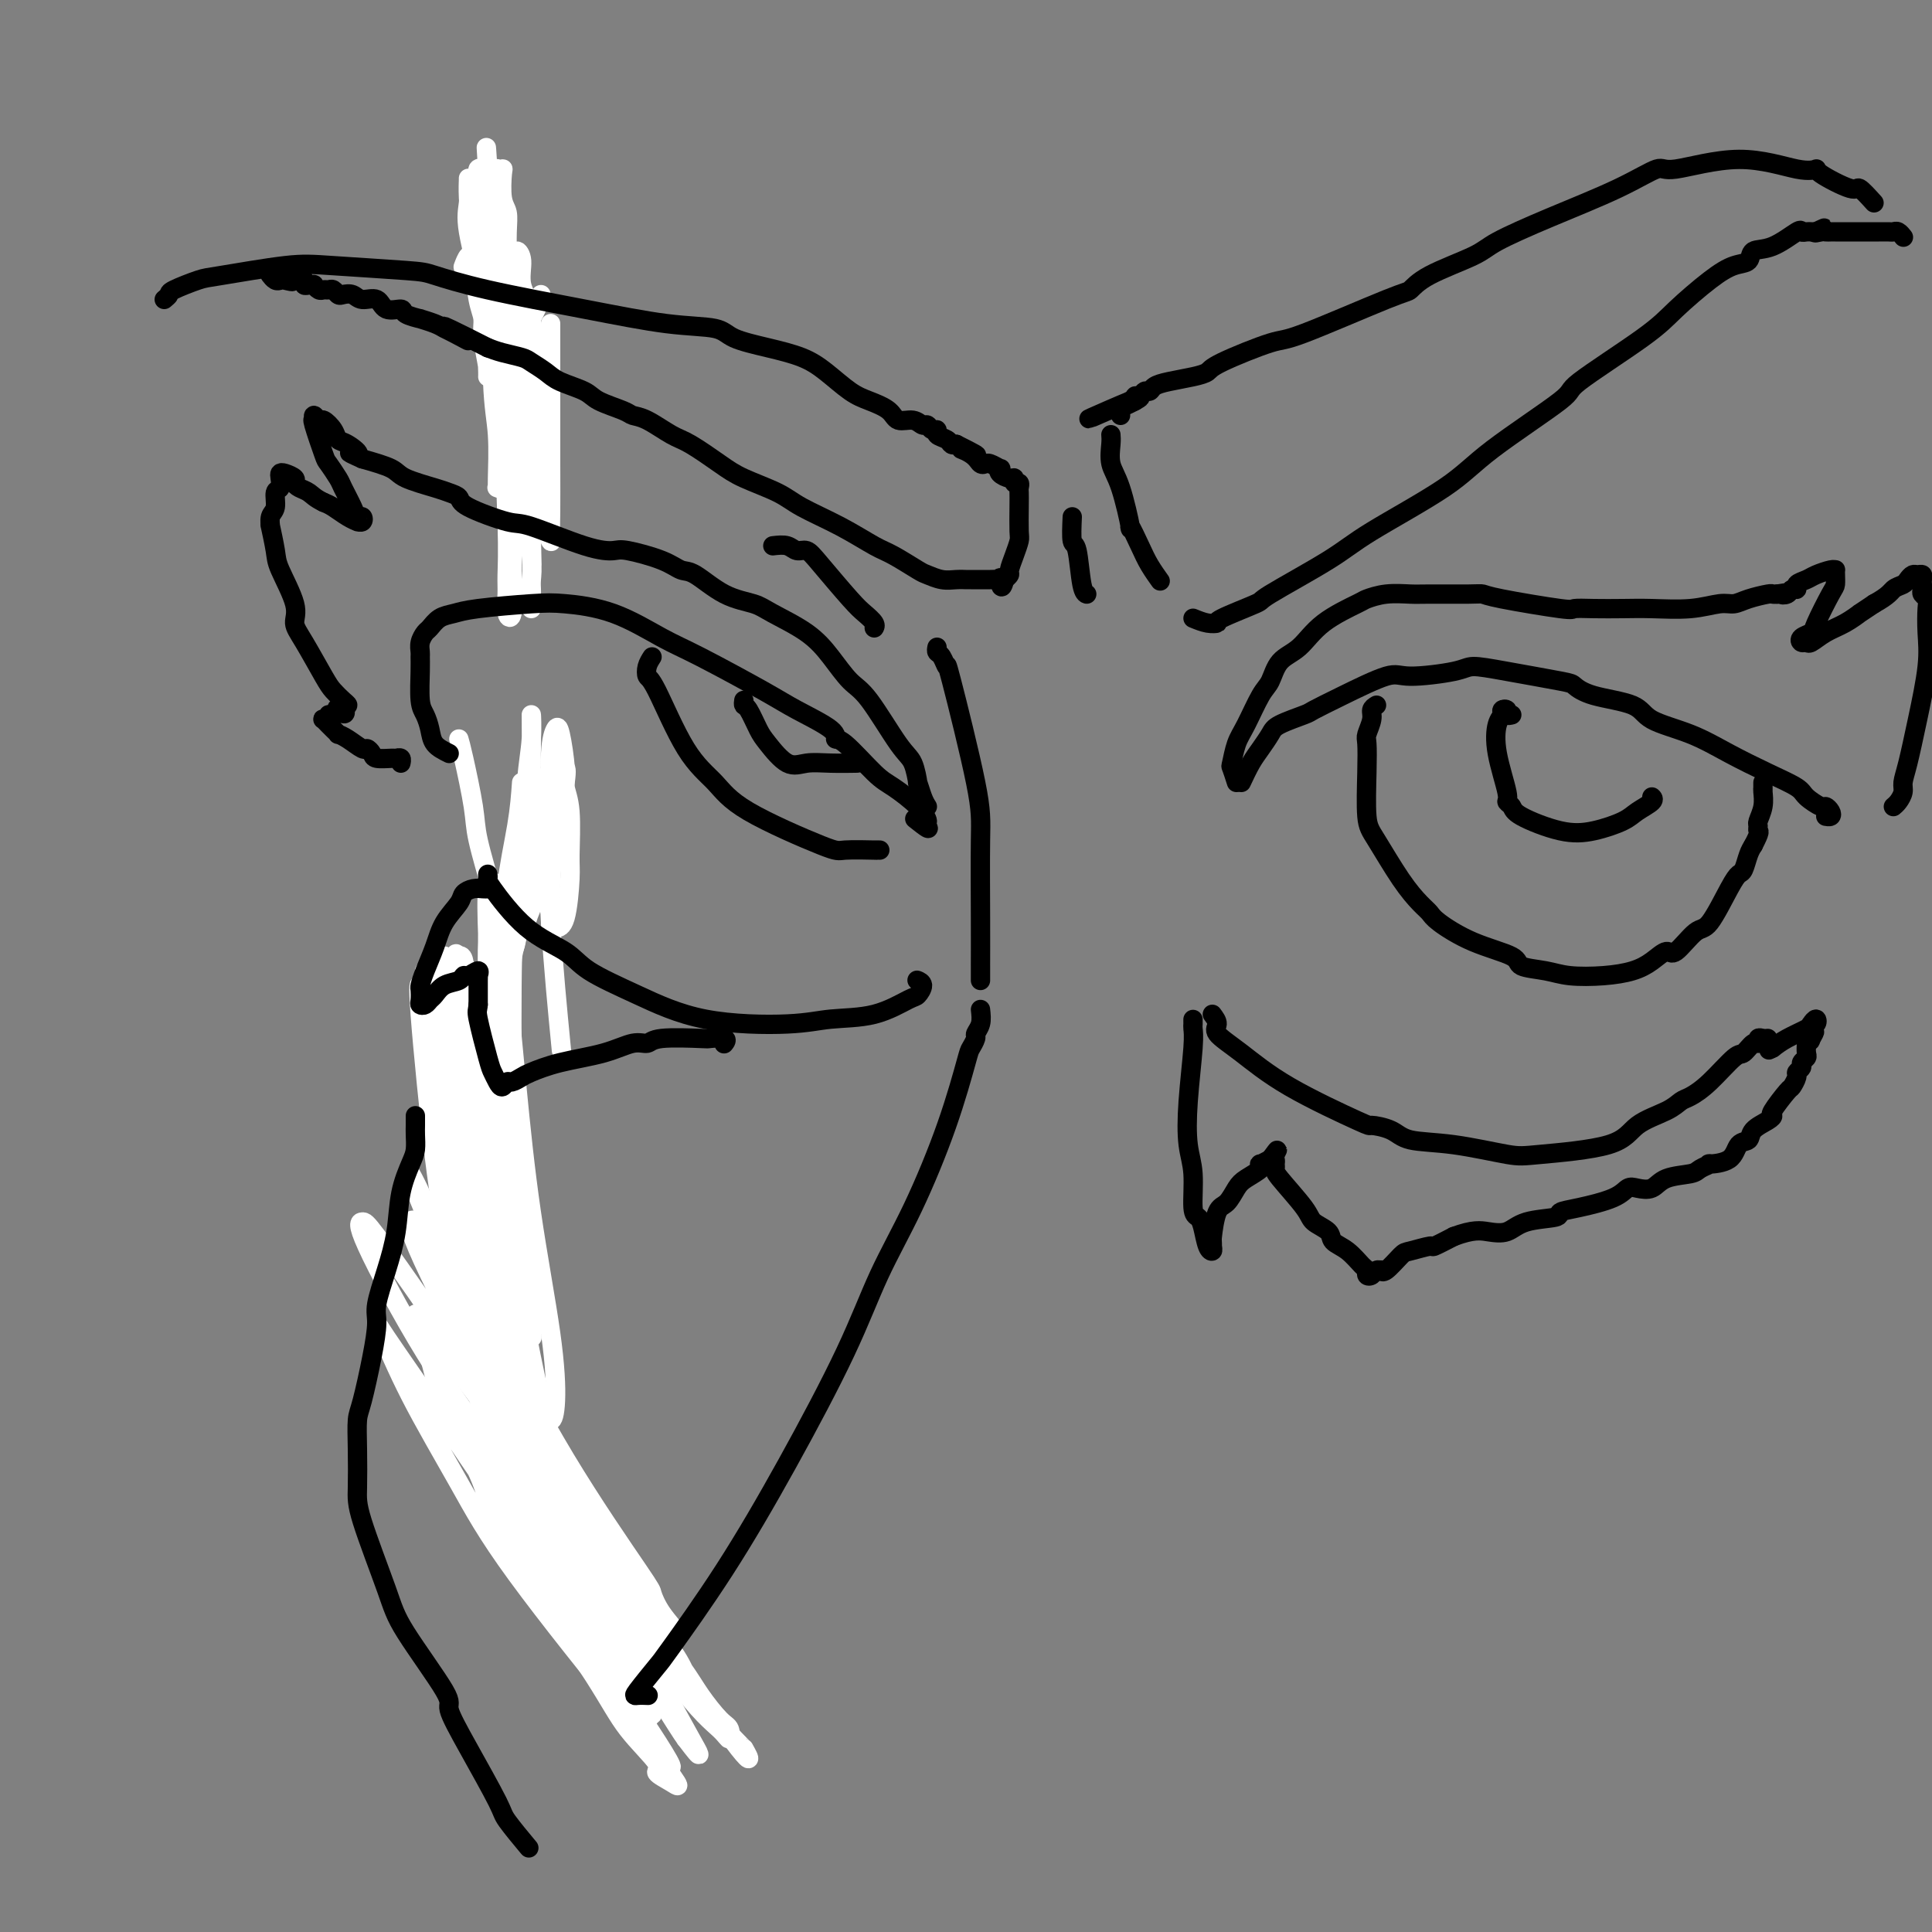 <svg viewBox='0 0 400 400' version='1.1' xmlns='http://www.w3.org/2000/svg' xmlns:xlink='http://www.w3.org/1999/xlink'><rect x="0" y="0" width="400" height="400" fill="#808080" stroke="none"/><g fill='none' stroke='rgb(0,0,0)' stroke-width='4' stroke-linecap='round' stroke-linejoin='round'><path d='M102,35c-0.055,1.018 -0.109,2.035 0,4c0.109,1.965 0.383,4.876 1,9c0.617,4.124 1.577,9.460 2,13c0.423,3.540 0.310,5.283 1,10c0.690,4.717 2.185,12.409 3,16c0.815,3.591 0.950,3.082 1,5c0.050,1.918 0.014,6.262 0,8c-0.014,1.738 -0.007,0.869 0,0'/><path d='M113,161c-0.741,0.550 -1.481,1.101 -2,3c-0.519,1.899 -0.815,5.147 -1,7c-0.185,1.853 -0.259,2.313 -1,5c-0.741,2.687 -2.148,7.602 -3,11c-0.852,3.398 -1.150,5.278 -1,6c0.150,0.722 0.748,0.285 0,4c-0.748,3.715 -2.841,11.580 -4,16c-1.159,4.420 -1.383,5.394 -2,9c-0.617,3.606 -1.625,9.843 -2,13c-0.375,3.157 -0.115,3.234 0,4c0.115,0.766 0.085,2.220 0,4c-0.085,1.780 -0.225,3.886 0,6c0.225,2.114 0.815,4.236 1,6c0.185,1.764 -0.034,3.171 0,4c0.034,0.829 0.323,1.081 1,4c0.677,2.919 1.744,8.505 2,11c0.256,2.495 -0.297,1.901 0,3c0.297,1.099 1.444,3.892 3,8c1.556,4.108 3.520,9.529 6,15c2.480,5.471 5.476,10.990 8,16c2.524,5.010 4.575,9.510 6,12c1.425,2.490 2.224,2.968 4,5c1.776,2.032 4.527,5.617 8,10c3.473,4.383 7.666,9.565 10,12c2.334,2.435 2.810,2.124 3,2c0.190,-0.124 0.095,-0.062 0,0'/></g>
<g fill='none' stroke='rgb(255,255,255)' stroke-width='4' stroke-linecap='round' stroke-linejoin='round'><path d='M108,162c-0.188,2.636 -0.377,5.272 -1,9c-0.623,3.728 -1.681,8.549 -2,12c-0.319,3.451 0.102,5.531 0,9c-0.102,3.469 -0.726,8.328 -1,10c-0.274,1.672 -0.196,0.156 0,0c0.196,-0.156 0.510,1.048 1,0c0.490,-1.048 1.154,-4.347 2,-8c0.846,-3.653 1.873,-7.661 3,-11c1.127,-3.339 2.354,-6.009 3,-10c0.646,-3.991 0.712,-9.304 1,-12c0.288,-2.696 0.799,-2.775 1,-3c0.201,-0.225 0.093,-0.595 0,-1c-0.093,-0.405 -0.171,-0.844 0,-1c0.171,-0.156 0.592,-0.028 0,3c-0.592,3.028 -2.197,8.956 -3,12c-0.803,3.044 -0.804,3.205 -1,5c-0.196,1.795 -0.588,5.223 -1,8c-0.412,2.777 -0.844,4.902 -1,6c-0.156,1.098 -0.034,1.170 0,1c0.034,-0.170 -0.019,-0.581 1,-3c1.019,-2.419 3.111,-6.846 4,-9c0.889,-2.154 0.576,-2.035 1,-5c0.424,-2.965 1.585,-9.013 2,-12c0.415,-2.987 0.085,-2.914 0,-3c-0.085,-0.086 0.076,-0.331 0,0c-0.076,0.331 -0.388,1.238 -1,3c-0.612,1.762 -1.525,4.380 -2,9c-0.475,4.620 -0.513,11.244 0,20c0.513,8.756 1.575,19.645 2,24c0.425,4.355 0.212,2.178 0,0'/><path d='M95,153c0.206,0.696 0.412,1.392 1,4c0.588,2.608 1.558,7.129 2,10c0.442,2.871 0.357,4.092 1,7c0.643,2.908 2.014,7.504 3,11c0.986,3.496 1.588,5.893 2,8c0.412,2.107 0.635,3.924 1,5c0.365,1.076 0.871,1.409 1,1c0.129,-0.409 -0.119,-1.562 0,-2c0.119,-0.438 0.606,-0.162 1,-3c0.394,-2.838 0.694,-8.791 1,-15c0.306,-6.209 0.616,-12.673 1,-17c0.384,-4.327 0.840,-6.518 1,-9c0.160,-2.482 0.022,-5.254 0,-5c-0.022,0.254 0.070,3.535 0,7c-0.070,3.465 -0.304,7.114 0,12c0.304,4.886 1.146,11.008 2,15c0.854,3.992 1.721,5.855 2,7c0.279,1.145 -0.031,1.571 0,2c0.031,0.429 0.402,0.860 1,1c0.598,0.140 1.424,-0.010 2,-2c0.576,-1.990 0.901,-5.820 1,-8c0.099,-2.180 -0.029,-2.710 0,-5c0.029,-2.290 0.215,-6.339 0,-9c-0.215,-2.661 -0.832,-3.934 -1,-5c-0.168,-1.066 0.112,-1.927 0,-4c-0.112,-2.073 -0.618,-5.360 -1,-7c-0.382,-1.640 -0.641,-1.634 -1,-1c-0.359,0.634 -0.817,1.895 -1,5c-0.183,3.105 -0.092,8.052 0,13'/><path d='M114,169c-0.310,4.117 -0.084,5.908 0,8c0.084,2.092 0.027,4.484 0,6c-0.027,1.516 -0.025,2.155 0,2c0.025,-0.155 0.074,-1.103 0,-1c-0.074,0.103 -0.270,1.258 0,-2c0.270,-3.258 1.006,-10.927 1,-15c-0.006,-4.073 -0.754,-4.548 -1,-5c-0.246,-0.452 0.011,-0.879 0,-1c-0.011,-0.121 -0.290,0.065 -1,0c-0.710,-0.065 -1.851,-0.382 -3,4c-1.149,4.382 -2.304,13.463 -3,20c-0.696,6.537 -0.931,10.531 -1,19c-0.069,8.469 0.028,21.413 0,31c-0.028,9.587 -0.180,15.818 0,19c0.180,3.182 0.691,3.316 1,6c0.309,2.684 0.415,7.917 1,11c0.585,3.083 1.648,4.017 2,5c0.352,0.983 -0.006,2.015 0,-2c0.006,-4.015 0.376,-13.079 0,-19c-0.376,-5.921 -1.497,-8.701 -2,-11c-0.503,-2.299 -0.387,-4.118 -1,-12c-0.613,-7.882 -1.955,-21.827 -3,-30c-1.045,-8.173 -1.795,-10.572 -2,-13c-0.205,-2.428 0.134,-4.884 0,-6c-0.134,-1.116 -0.741,-0.894 -1,1c-0.259,1.894 -0.172,5.458 0,10c0.172,4.542 0.427,10.063 1,20c0.573,9.937 1.462,24.291 3,37c1.538,12.709 3.725,23.774 5,30c1.275,6.226 1.637,7.613 2,9'/><path d='M112,290c1.265,6.625 0.929,3.689 1,3c0.071,-0.689 0.549,0.869 1,1c0.451,0.131 0.875,-1.165 1,-4c0.125,-2.835 -0.047,-7.210 -1,-14c-0.953,-6.790 -2.686,-15.995 -4,-25c-1.314,-9.005 -2.210,-17.811 -3,-26c-0.790,-8.189 -1.473,-15.760 -2,-20c-0.527,-4.240 -0.896,-5.148 -1,-7c-0.104,-1.852 0.059,-4.647 0,-6c-0.059,-1.353 -0.338,-1.264 -1,-2c-0.662,-0.736 -1.706,-2.297 -2,4c-0.294,6.297 0.164,20.452 0,30c-0.164,9.548 -0.949,14.490 0,25c0.949,10.510 3.631,26.586 5,34c1.369,7.414 1.426,6.164 2,6c0.574,-0.164 1.664,0.759 2,1c0.336,0.241 -0.082,-0.200 0,0c0.082,0.200 0.663,1.041 0,-5c-0.663,-6.041 -2.569,-18.963 -4,-28c-1.431,-9.037 -2.386,-14.188 -4,-24c-1.614,-9.812 -3.885,-24.284 -5,-30c-1.115,-5.716 -1.073,-2.676 -1,-2c0.073,0.676 0.176,-1.010 0,-2c-0.176,-0.990 -0.630,-1.282 -1,-1c-0.370,0.282 -0.655,1.140 -1,4c-0.345,2.860 -0.751,7.724 -1,14c-0.249,6.276 -0.340,13.963 1,25c1.340,11.037 4.112,25.422 6,34c1.888,8.578 2.893,11.348 4,14c1.107,2.652 2.316,5.186 3,6c0.684,0.814 0.842,-0.093 1,-1'/><path d='M108,294c0.788,-1.213 -1.243,-13.745 -2,-20c-0.757,-6.255 -0.240,-6.232 -1,-11c-0.760,-4.768 -2.795,-14.325 -5,-25c-2.205,-10.675 -4.579,-22.467 -6,-29c-1.421,-6.533 -1.889,-7.807 -2,-9c-0.111,-1.193 0.136,-2.303 0,-2c-0.136,0.303 -0.656,2.021 -1,4c-0.344,1.979 -0.513,4.221 -1,7c-0.487,2.779 -1.293,6.095 0,20c1.293,13.905 4.683,38.399 7,51c2.317,12.601 3.559,13.309 5,16c1.441,2.691 3.082,7.365 4,9c0.918,1.635 1.115,0.232 1,0c-0.115,-0.232 -0.541,0.705 0,1c0.541,0.295 2.047,-0.054 1,-6c-1.047,-5.946 -4.649,-17.488 -7,-27c-2.351,-9.512 -3.452,-16.992 -5,-25c-1.548,-8.008 -3.542,-16.542 -5,-23c-1.458,-6.458 -2.381,-10.838 -3,-14c-0.619,-3.162 -0.933,-5.105 -1,-6c-0.067,-0.895 0.112,-0.743 0,-1c-0.112,-0.257 -0.514,-0.924 0,6c0.514,6.924 1.944,21.438 3,30c1.056,8.562 1.737,11.173 2,13c0.263,1.827 0.109,2.871 2,11c1.891,8.129 5.828,23.343 8,30c2.172,6.657 2.579,4.756 3,4c0.421,-0.756 0.855,-0.368 1,0c0.145,0.368 0.001,0.714 0,0c-0.001,-0.714 0.143,-2.490 -1,-9c-1.143,-6.510 -3.571,-17.755 -6,-29'/><path d='M99,260c-1.685,-9.378 -2.898,-13.823 -4,-19c-1.102,-5.177 -2.093,-11.085 -3,-16c-0.907,-4.915 -1.730,-8.836 -2,-10c-0.270,-1.164 0.011,0.430 0,0c-0.011,-0.430 -0.315,-2.883 0,0c0.315,2.883 1.250,11.102 2,18c0.750,6.898 1.315,12.475 3,20c1.685,7.525 4.490,16.999 6,22c1.510,5.001 1.726,5.530 2,6c0.274,0.470 0.608,0.882 1,2c0.392,1.118 0.842,2.940 1,3c0.158,0.060 0.022,-1.644 0,-3c-0.022,-1.356 0.068,-2.365 0,-5c-0.068,-2.635 -0.294,-6.897 -2,-15c-1.706,-8.103 -4.892,-20.046 -7,-28c-2.108,-7.954 -3.139,-11.919 -4,-17c-0.861,-5.081 -1.550,-11.278 -2,-14c-0.450,-2.722 -0.659,-1.970 -1,-2c-0.341,-0.030 -0.815,-0.842 -1,-1c-0.185,-0.158 -0.083,0.338 0,1c0.083,0.662 0.145,1.490 0,2c-0.145,0.510 -0.498,0.703 0,5c0.498,4.297 1.846,12.698 3,19c1.154,6.302 2.113,10.504 3,13c0.887,2.496 1.702,3.285 2,4c0.298,0.715 0.081,1.356 0,1c-0.081,-0.356 -0.024,-1.709 0,-4c0.024,-2.291 0.017,-5.521 0,-10c-0.017,-4.479 -0.043,-10.206 0,-13c0.043,-2.794 0.155,-2.655 0,-5c-0.155,-2.345 -0.578,-7.172 -1,-12'/><path d='M95,202c-0.391,-7.240 -0.867,-3.841 -1,-3c-0.133,0.841 0.078,-0.876 0,0c-0.078,0.876 -0.443,4.347 0,10c0.443,5.653 1.695,13.489 2,18c0.305,4.511 -0.338,5.697 0,10c0.338,4.303 1.658,11.724 4,22c2.342,10.276 5.708,23.407 8,31c2.292,7.593 3.510,9.647 6,14c2.490,4.353 6.252,11.004 9,15c2.748,3.996 4.484,5.336 6,7c1.516,1.664 2.814,3.650 4,5c1.186,1.350 2.261,2.064 3,3c0.739,0.936 1.141,2.095 2,3c0.859,0.905 2.176,1.556 2,1c-0.176,-0.556 -1.846,-2.319 -3,-4c-1.154,-1.681 -1.792,-3.278 -2,-4c-0.208,-0.722 0.013,-0.568 -3,-5c-3.013,-4.432 -9.259,-13.451 -15,-23c-5.741,-9.549 -10.977,-19.630 -16,-29c-5.023,-9.370 -9.832,-18.030 -12,-22c-2.168,-3.970 -1.695,-3.251 -2,-4c-0.305,-0.749 -1.387,-2.967 -2,-4c-0.613,-1.033 -0.756,-0.882 0,1c0.756,1.882 2.411,5.496 4,10c1.589,4.504 3.111,9.900 8,20c4.889,10.100 13.146,24.905 17,32c3.854,7.095 3.306,6.478 5,9c1.694,2.522 5.629,8.181 9,13c3.371,4.819 6.177,8.797 8,11c1.823,2.203 2.664,2.629 3,3c0.336,0.371 0.168,0.685 0,1'/><path d='M139,343c4.218,5.848 2.263,1.967 1,0c-1.263,-1.967 -1.836,-2.021 -3,-4c-1.164,-1.979 -2.921,-5.885 -7,-13c-4.079,-7.115 -10.479,-17.440 -17,-28c-6.521,-10.560 -13.162,-21.354 -17,-28c-3.838,-6.646 -4.872,-9.145 -6,-11c-1.128,-1.855 -2.349,-3.066 -3,-4c-0.651,-0.934 -0.732,-1.590 -1,-2c-0.268,-0.410 -0.722,-0.574 -1,0c-0.278,0.574 -0.380,1.888 4,11c4.380,9.112 13.243,26.023 18,35c4.757,8.977 5.408,10.019 7,12c1.592,1.981 4.127,4.903 9,12c4.873,7.097 12.086,18.371 17,25c4.914,6.629 7.528,8.612 9,10c1.472,1.388 1.802,2.180 2,2c0.198,-0.180 0.266,-1.333 0,-2c-0.266,-0.667 -0.864,-0.847 -2,-2c-1.136,-1.153 -2.808,-3.279 -4,-5c-1.192,-1.721 -1.902,-3.035 -4,-6c-2.098,-2.965 -5.584,-7.579 -11,-15c-5.416,-7.421 -12.763,-17.648 -20,-28c-7.237,-10.352 -14.364,-20.830 -20,-29c-5.636,-8.170 -9.782,-14.032 -12,-17c-2.218,-2.968 -2.510,-3.043 -3,-3c-0.490,0.043 -1.178,0.205 1,5c2.178,4.795 7.223,14.223 12,22c4.777,7.777 9.286,13.901 14,20c4.714,6.099 9.633,12.171 16,20c6.367,7.829 14.184,17.414 22,27'/><path d='M140,347c9.878,12.369 8.572,9.790 9,10c0.428,0.210 2.590,3.207 4,5c1.410,1.793 2.069,2.380 2,2c-0.069,-0.380 -0.864,-1.729 -1,-2c-0.136,-0.271 0.388,0.537 -2,-2c-2.388,-2.537 -7.689,-8.417 -15,-18c-7.311,-9.583 -16.634,-22.867 -22,-30c-5.366,-7.133 -6.777,-8.113 -8,-10c-1.223,-1.887 -2.259,-4.681 -6,-10c-3.741,-5.319 -10.188,-13.165 -13,-17c-2.812,-3.835 -1.990,-3.660 -1,-1c0.990,2.660 2.148,7.805 3,11c0.852,3.195 1.398,4.438 4,9c2.602,4.562 7.259,12.441 11,18c3.741,5.559 6.565,8.799 11,14c4.435,5.201 10.482,12.363 14,16c3.518,3.637 4.508,3.748 5,4c0.492,0.252 0.486,0.645 1,1c0.514,0.355 1.547,0.674 2,1c0.453,0.326 0.327,0.661 -2,-3c-2.327,-3.661 -6.856,-11.317 -13,-20c-6.144,-8.683 -13.905,-18.392 -18,-24c-4.095,-5.608 -4.526,-7.113 -5,-8c-0.474,-0.887 -0.992,-1.154 -1,-1c-0.008,0.154 0.496,0.729 1,2c0.504,1.271 1.010,3.236 4,9c2.990,5.764 8.464,15.326 14,24c5.536,8.674 11.133,16.459 14,20c2.867,3.541 3.003,2.838 4,4c0.997,1.162 2.856,4.189 4,6c1.144,1.811 1.572,2.405 2,3'/><path d='M142,360c4.189,5.562 2.661,2.968 1,0c-1.661,-2.968 -3.453,-6.308 -5,-9c-1.547,-2.692 -2.847,-4.735 -4,-6c-1.153,-1.265 -2.158,-1.752 -7,-8c-4.842,-6.248 -13.521,-18.258 -20,-27c-6.479,-8.742 -10.759,-14.216 -13,-17c-2.241,-2.784 -2.443,-2.878 -1,0c1.443,2.878 4.533,8.729 6,12c1.467,3.271 1.313,3.962 3,7c1.687,3.038 5.216,8.424 8,13c2.784,4.576 4.822,8.341 8,13c3.178,4.659 7.496,10.211 10,13c2.504,2.789 3.193,2.815 4,3c0.807,0.185 1.730,0.530 2,1c0.270,0.470 -0.113,1.064 0,1c0.113,-0.064 0.724,-0.788 1,-1c0.276,-0.212 0.219,0.088 -2,-3c-2.219,-3.088 -6.598,-9.563 -9,-13c-2.402,-3.437 -2.826,-3.837 -6,-8c-3.174,-4.163 -9.099,-12.090 -14,-19c-4.901,-6.910 -8.778,-12.802 -13,-19c-4.222,-6.198 -8.789,-12.703 -11,-16c-2.211,-3.297 -2.068,-3.388 -1,-1c1.068,2.388 3.060,7.255 6,13c2.940,5.745 6.829,12.369 10,18c3.171,5.631 5.623,10.268 12,19c6.377,8.732 16.678,21.557 22,28c5.322,6.443 5.664,6.504 6,7c0.336,0.496 0.668,1.427 1,2c0.332,0.573 0.666,0.786 1,1'/><path d='M137,364c4.442,5.083 0.547,-1.209 -4,-8c-4.547,-6.791 -9.745,-14.082 -15,-22c-5.255,-7.918 -10.566,-16.465 -13,-20c-2.434,-3.535 -1.989,-2.059 -2,-2c-0.011,0.059 -0.477,-1.299 -1,-2c-0.523,-0.701 -1.101,-0.745 0,2c1.101,2.745 3.882,8.279 8,15c4.118,6.721 9.572,14.630 13,20c3.428,5.370 4.831,8.200 7,11c2.169,2.800 5.104,5.568 6,7c0.896,1.432 -0.246,1.527 0,2c0.246,0.473 1.879,1.326 3,2c1.121,0.674 1.729,1.171 1,0c-0.729,-1.171 -2.795,-4.010 -5,-7c-2.205,-2.990 -4.550,-6.131 -6,-8c-1.450,-1.869 -2.006,-2.465 -3,-4c-0.994,-1.535 -2.427,-4.010 -3,-5c-0.573,-0.990 -0.287,-0.495 0,0'/><path d='M114,67c0.000,0.859 0.000,1.717 0,3c-0.000,1.283 -0.000,2.989 0,4c0.000,1.011 0.002,1.326 0,5c-0.002,3.674 -0.006,10.707 0,16c0.006,5.293 0.022,8.846 0,11c-0.022,2.154 -0.084,2.910 0,4c0.084,1.090 0.312,2.516 0,2c-0.312,-0.516 -1.165,-2.973 -2,-8c-0.835,-5.027 -1.652,-12.624 -2,-18c-0.348,-5.376 -0.226,-8.533 -1,-12c-0.774,-3.467 -2.443,-7.246 -3,-9c-0.557,-1.754 -0.002,-1.483 0,-2c0.002,-0.517 -0.550,-1.821 -1,-1c-0.450,0.821 -0.800,3.769 -1,7c-0.200,3.231 -0.251,6.746 0,14c0.251,7.254 0.803,18.246 1,25c0.197,6.754 0.038,9.270 0,11c-0.038,1.730 0.043,2.674 0,4c-0.043,1.326 -0.212,3.036 0,4c0.212,0.964 0.803,1.183 1,0c0.197,-1.183 -0.002,-3.770 0,-9c0.002,-5.230 0.203,-13.105 0,-17c-0.203,-3.895 -0.811,-3.809 -1,-7c-0.189,-3.191 0.040,-9.659 0,-15c-0.040,-5.341 -0.351,-9.555 -1,-13c-0.649,-3.445 -1.638,-6.119 -2,-8c-0.362,-1.881 -0.097,-2.968 0,-3c0.097,-0.032 0.028,0.991 0,2c-0.028,1.009 -0.014,2.005 0,3'/><path d='M102,60c-0.061,4.547 -0.214,13.414 0,19c0.214,5.586 0.793,7.891 1,11c0.207,3.109 0.040,7.022 0,9c-0.040,1.978 0.046,2.022 0,2c-0.046,-0.022 -0.226,-0.109 0,0c0.226,0.109 0.857,0.415 1,-1c0.143,-1.415 -0.203,-4.551 0,-8c0.203,-3.449 0.954,-7.210 1,-14c0.046,-6.790 -0.614,-16.607 -1,-21c-0.386,-4.393 -0.500,-3.360 -1,-6c-0.500,-2.640 -1.387,-8.953 -2,-12c-0.613,-3.047 -0.951,-2.830 -1,-3c-0.049,-0.170 0.191,-0.728 0,-1c-0.191,-0.272 -0.813,-0.257 -1,0c-0.187,0.257 0.062,0.756 0,2c-0.062,1.244 -0.433,3.232 0,10c0.433,6.768 1.671,18.315 2,23c0.329,4.685 -0.252,2.507 0,4c0.252,1.493 1.335,6.658 2,9c0.665,2.342 0.910,1.862 1,2c0.090,0.138 0.025,0.893 0,1c-0.025,0.107 -0.010,-0.434 0,-1c0.010,-0.566 0.014,-1.158 0,-2c-0.014,-0.842 -0.046,-1.934 0,-8c0.046,-6.066 0.170,-17.104 0,-22c-0.170,-4.896 -0.634,-3.649 -1,-5c-0.366,-1.351 -0.634,-5.300 -1,-8c-0.366,-2.700 -0.829,-4.150 -1,-5c-0.171,-0.850 -0.049,-1.100 0,-1c0.049,0.100 0.024,0.550 0,1'/><path d='M101,35c-0.513,-8.200 -0.296,-3.199 0,0c0.296,3.199 0.672,4.595 1,6c0.328,1.405 0.610,2.818 1,4c0.390,1.182 0.889,2.131 1,4c0.111,1.869 -0.167,4.657 0,6c0.167,1.343 0.778,1.240 1,1c0.222,-0.240 0.056,-0.617 0,-1c-0.056,-0.383 -0.001,-0.772 0,-2c0.001,-1.228 -0.051,-3.296 0,-5c0.051,-1.704 0.206,-3.045 0,-4c-0.206,-0.955 -0.773,-1.525 -1,-3c-0.227,-1.475 -0.113,-3.857 0,-5c0.113,-1.143 0.227,-1.047 0,-1c-0.227,0.047 -0.793,0.046 -1,0c-0.207,-0.046 -0.056,-0.136 0,0c0.056,0.136 0.015,0.500 0,2c-0.015,1.500 -0.004,4.137 0,6c0.004,1.863 0.001,2.950 0,4c-0.001,1.050 -0.001,2.061 0,4c0.001,1.939 0.004,4.804 0,6c-0.004,1.196 -0.015,0.721 0,1c0.015,0.279 0.056,1.310 0,2c-0.056,0.690 -0.207,1.039 0,2c0.207,0.961 0.774,2.533 1,4c0.226,1.467 0.113,2.830 0,4c-0.113,1.170 -0.226,2.149 0,3c0.226,0.851 0.793,1.576 1,2c0.207,0.424 0.056,0.547 0,2c-0.056,1.453 -0.015,4.237 0,6c0.015,1.763 0.004,2.504 0,3c-0.004,0.496 -0.002,0.748 0,1'/><path d='M105,87c0.155,8.278 0.041,3.474 0,2c-0.041,-1.474 -0.011,0.381 0,1c0.011,0.619 0.003,0.000 0,0c-0.003,-0.000 -0.001,0.617 0,1c0.001,0.383 0.000,0.532 0,1c-0.000,0.468 -0.000,1.254 0,2c0.000,0.746 0.000,1.450 0,2c-0.000,0.550 -0.000,0.944 0,1c0.000,0.056 0.001,-0.225 0,0c-0.001,0.225 -0.002,0.958 0,1c0.002,0.042 0.008,-0.606 0,-1c-0.008,-0.394 -0.031,-0.534 0,-1c0.031,-0.466 0.116,-1.257 0,-3c-0.116,-1.743 -0.434,-4.436 -1,-7c-0.566,-2.564 -1.381,-4.998 -2,-9c-0.619,-4.002 -1.041,-9.572 -2,-15c-0.959,-5.428 -2.454,-10.712 -3,-14c-0.546,-3.288 -0.145,-4.579 0,-6c0.145,-1.421 0.032,-2.974 0,-4c-0.032,-1.026 0.016,-1.527 0,-1c-0.016,0.527 -0.096,2.083 0,4c0.096,1.917 0.368,4.196 1,7c0.632,2.804 1.623,6.133 2,8c0.377,1.867 0.140,2.272 0,3c-0.140,0.728 -0.183,1.779 0,4c0.183,2.221 0.591,5.610 1,9'/><path d='M101,72c0.618,5.550 0.161,2.424 0,2c-0.161,-0.424 -0.028,1.853 0,3c0.028,1.147 -0.048,1.164 0,1c0.048,-0.164 0.220,-0.509 0,-2c-0.220,-1.491 -0.832,-4.128 -1,-6c-0.168,-1.872 0.109,-2.977 0,-4c-0.109,-1.023 -0.604,-1.962 -1,-4c-0.396,-2.038 -0.694,-5.175 -1,-7c-0.306,-1.825 -0.621,-2.337 -1,-2c-0.379,0.337 -0.823,1.525 -1,2c-0.177,0.475 -0.089,0.238 0,0'/><path d='M112,61c-0.309,1.060 -0.618,2.119 -1,3c-0.382,0.881 -0.835,1.582 -1,2c-0.165,0.418 -0.040,0.552 0,1c0.040,0.448 -0.003,1.208 0,4c0.003,2.792 0.053,7.614 0,10c-0.053,2.386 -0.210,2.335 0,3c0.210,0.665 0.788,2.045 1,3c0.212,0.955 0.058,1.485 0,2c-0.058,0.515 -0.020,1.014 0,1c0.020,-0.014 0.021,-0.541 0,-1c-0.021,-0.459 -0.066,-0.852 0,-1c0.066,-0.148 0.243,-0.052 0,-1c-0.243,-0.948 -0.906,-2.939 -1,-7c-0.094,-4.061 0.381,-10.193 0,-14c-0.381,-3.807 -1.619,-5.289 -2,-7c-0.381,-1.711 0.094,-3.650 0,-5c-0.094,-1.350 -0.757,-2.109 -1,-2c-0.243,0.109 -0.066,1.087 0,2c0.066,0.913 0.021,1.760 0,3c-0.021,1.240 -0.017,2.872 0,4c0.017,1.128 0.047,1.753 0,5c-0.047,3.247 -0.170,9.117 0,12c0.170,2.883 0.634,2.781 1,5c0.366,2.219 0.634,6.760 1,12c0.366,5.240 0.830,11.178 1,14c0.170,2.822 0.046,2.529 0,3c-0.046,0.471 -0.013,1.706 0,2c0.013,0.294 0.007,-0.353 0,-1'/><path d='M110,113c0.290,8.692 0.016,0.922 0,-3c-0.016,-3.922 0.227,-3.998 0,-6c-0.227,-2.002 -0.922,-5.932 -2,-12c-1.078,-6.068 -2.539,-14.275 -3,-18c-0.461,-3.725 0.076,-2.969 0,-6c-0.076,-3.031 -0.766,-9.851 -1,-13c-0.234,-3.149 -0.013,-2.628 0,-3c0.013,-0.372 -0.183,-1.635 0,1c0.183,2.635 0.747,9.170 1,13c0.253,3.830 0.197,4.955 0,6c-0.197,1.045 -0.536,2.010 0,7c0.536,4.990 1.948,14.004 3,21c1.052,6.996 1.746,11.972 2,15c0.254,3.028 0.068,4.107 0,5c-0.068,0.893 -0.018,1.598 0,2c0.018,0.402 0.005,0.499 0,1c-0.005,0.501 -0.001,1.404 0,2c0.001,0.596 0.000,0.885 0,1c-0.000,0.115 -0.000,0.058 0,0'/></g>
<g fill='none' stroke='rgb(0,0,0)' stroke-width='4' stroke-linecap='round' stroke-linejoin='round'><path d='M93,156c-1.177,-0.584 -2.354,-1.167 -3,-2c-0.646,-0.833 -0.762,-1.915 -1,-3c-0.238,-1.085 -0.600,-2.174 -1,-3c-0.400,-0.826 -0.840,-1.390 -1,-3c-0.160,-1.610 -0.040,-4.267 0,-6c0.040,-1.733 -0.001,-2.543 0,-3c0.001,-0.457 0.044,-0.560 0,-1c-0.044,-0.440 -0.175,-1.217 0,-2c0.175,-0.783 0.655,-1.572 1,-2c0.345,-0.428 0.556,-0.497 1,-1c0.444,-0.503 1.121,-1.442 2,-2c0.879,-0.558 1.959,-0.735 3,-1c1.041,-0.265 2.041,-0.619 5,-1c2.959,-0.381 7.875,-0.791 11,-1c3.125,-0.209 4.457,-0.219 7,0c2.543,0.219 6.297,0.665 10,2c3.703,1.335 7.354,3.558 10,5c2.646,1.442 4.288,2.103 8,4c3.712,1.897 9.494,5.028 13,7c3.506,1.972 4.735,2.783 7,4c2.265,1.217 5.566,2.838 7,4c1.434,1.162 1.000,1.865 1,2c0.000,0.135 0.435,-0.296 2,1c1.565,1.296 4.259,4.320 6,6c1.741,1.680 2.529,2.017 4,3c1.471,0.983 3.627,2.611 5,4c1.373,1.389 1.964,2.540 2,3c0.036,0.460 -0.482,0.230 -1,0'/><path d='M191,170c2.733,2.956 0.067,0.844 -1,0c-1.067,-0.844 -0.533,-0.422 0,0'/><path d='M101,182c-0.011,-0.531 -0.022,-1.062 0,-1c0.022,0.062 0.076,0.718 0,1c-0.076,0.282 -0.284,0.191 1,2c1.284,1.809 4.059,5.518 7,8c2.941,2.482 6.049,3.738 8,5c1.951,1.262 2.744,2.531 5,4c2.256,1.469 5.973,3.139 10,5c4.027,1.861 8.364,3.914 14,5c5.636,1.086 12.570,1.207 17,1c4.430,-0.207 6.355,-0.742 9,-1c2.645,-0.258 6.012,-0.241 9,-1c2.988,-0.759 5.599,-2.295 7,-3c1.401,-0.705 1.592,-0.581 2,-1c0.408,-0.419 1.033,-1.382 1,-2c-0.033,-0.618 -0.724,-0.891 -1,-1c-0.276,-0.109 -0.138,-0.055 0,0'/><path d='M135,136c-0.400,0.625 -0.799,1.250 -1,2c-0.201,0.750 -0.203,1.625 0,2c0.203,0.375 0.612,0.252 2,3c1.388,2.748 3.757,8.368 6,12c2.243,3.632 4.361,5.274 6,7c1.639,1.726 2.799,3.534 7,6c4.201,2.466 11.445,5.589 15,7c3.555,1.411 3.422,1.110 5,1c1.578,-0.110 4.866,-0.030 6,0c1.134,0.030 0.113,0.008 0,0c-0.113,-0.008 0.682,-0.002 1,0c0.318,0.002 0.159,0.001 0,0'/><path d='M101,184c-0.254,0.021 -0.509,0.041 -1,0c-0.491,-0.041 -1.220,-0.144 -2,0c-0.780,0.144 -1.613,0.534 -2,1c-0.387,0.466 -0.328,1.007 -1,2c-0.672,0.993 -2.075,2.436 -3,4c-0.925,1.564 -1.372,3.249 -2,5c-0.628,1.751 -1.437,3.569 -2,5c-0.563,1.431 -0.880,2.475 -1,3c-0.120,0.525 -0.043,0.530 0,1c0.043,0.470 0.053,1.406 0,2c-0.053,0.594 -0.167,0.846 0,1c0.167,0.154 0.615,0.210 1,0c0.385,-0.210 0.705,-0.687 1,-1c0.295,-0.313 0.564,-0.461 1,-1c0.436,-0.539 1.038,-1.470 2,-2c0.962,-0.530 2.282,-0.660 3,-1c0.718,-0.340 0.833,-0.891 1,-1c0.167,-0.109 0.384,0.223 1,0c0.616,-0.223 1.629,-1.000 2,-1c0.371,-0.000 0.099,0.776 0,1c-0.099,0.224 -0.027,-0.106 0,0c0.027,0.106 0.007,0.647 0,1c-0.007,0.353 -0.002,0.518 0,1c0.002,0.482 0.001,1.281 0,2c-0.001,0.719 -0.000,1.360 0,2'/><path d='M99,208c-0.109,1.318 -0.380,1.115 0,3c0.380,1.885 1.411,5.860 2,8c0.589,2.140 0.734,2.445 1,3c0.266,0.555 0.652,1.361 1,2c0.348,0.639 0.657,1.111 1,1c0.343,-0.111 0.720,-0.806 1,-1c0.280,-0.194 0.464,0.114 1,0c0.536,-0.114 1.424,-0.651 2,-1c0.576,-0.349 0.840,-0.509 2,-1c1.160,-0.491 3.214,-1.312 6,-2c2.786,-0.688 6.302,-1.242 9,-2c2.698,-0.758 4.576,-1.719 6,-2c1.424,-0.281 2.393,0.120 3,0c0.607,-0.120 0.853,-0.761 3,-1c2.147,-0.239 6.197,-0.078 8,0c1.803,0.078 1.360,0.072 2,0c0.640,-0.072 2.365,-0.212 3,0c0.635,0.212 0.182,0.775 0,1c-0.182,0.225 -0.091,0.113 0,0'/><path d='M192,167c-0.305,-0.477 -0.610,-0.954 -1,-2c-0.390,-1.046 -0.866,-2.661 -1,-3c-0.134,-0.339 0.075,0.599 0,0c-0.075,-0.599 -0.435,-2.736 -1,-4c-0.565,-1.264 -1.337,-1.657 -3,-4c-1.663,-2.343 -4.217,-6.637 -6,-9c-1.783,-2.363 -2.796,-2.794 -4,-4c-1.204,-1.206 -2.599,-3.189 -4,-5c-1.401,-1.811 -2.809,-3.452 -5,-5c-2.191,-1.548 -5.167,-3.002 -7,-4c-1.833,-0.998 -2.524,-1.541 -4,-2c-1.476,-0.459 -3.736,-0.834 -6,-2c-2.264,-1.166 -4.530,-3.121 -6,-4c-1.470,-0.879 -2.143,-0.680 -3,-1c-0.857,-0.320 -1.896,-1.158 -4,-2c-2.104,-0.842 -5.271,-1.687 -7,-2c-1.729,-0.313 -2.019,-0.093 -3,0c-0.981,0.093 -2.654,0.061 -6,-1c-3.346,-1.061 -8.367,-3.149 -11,-4c-2.633,-0.851 -2.879,-0.465 -5,-1c-2.121,-0.535 -6.116,-1.992 -8,-3c-1.884,-1.008 -1.657,-1.568 -2,-2c-0.343,-0.432 -1.258,-0.734 -2,-1c-0.742,-0.266 -1.312,-0.494 -3,-1c-1.688,-0.506 -4.493,-1.290 -6,-2c-1.507,-0.710 -1.716,-1.346 -3,-2c-1.284,-0.654 -3.642,-1.327 -6,-2'/><path d='M75,95c-4.776,-2.126 -1.717,-0.942 -1,-1c0.717,-0.058 -0.907,-1.359 -2,-2c-1.093,-0.641 -1.656,-0.621 -2,-1c-0.344,-0.379 -0.471,-1.156 -1,-2c-0.529,-0.844 -1.462,-1.756 -2,-2c-0.538,-0.244 -0.682,0.182 -1,0c-0.318,-0.182 -0.810,-0.970 -1,-1c-0.190,-0.030 -0.077,0.697 0,1c0.077,0.303 0.119,0.183 0,0c-0.119,-0.183 -0.398,-0.427 0,1c0.398,1.427 1.472,4.525 2,6c0.528,1.475 0.508,1.328 1,2c0.492,0.672 1.494,2.165 2,3c0.506,0.835 0.515,1.012 1,2c0.485,0.988 1.446,2.786 2,4c0.554,1.214 0.700,1.842 1,2c0.300,0.158 0.755,-0.156 1,0c0.245,0.156 0.280,0.781 0,1c-0.280,0.219 -0.876,0.031 -1,0c-0.124,-0.031 0.225,0.095 0,0c-0.225,-0.095 -1.022,-0.410 -2,-1c-0.978,-0.590 -2.137,-1.454 -3,-2c-0.863,-0.546 -1.432,-0.773 -2,-1'/><path d='M67,104c-1.814,-0.869 -2.349,-1.543 -3,-2c-0.651,-0.457 -1.418,-0.697 -2,-1c-0.582,-0.303 -0.979,-0.668 -1,-1c-0.021,-0.332 0.335,-0.632 0,-1c-0.335,-0.368 -1.362,-0.805 -2,-1c-0.638,-0.195 -0.888,-0.147 -1,0c-0.112,0.147 -0.086,0.395 0,1c0.086,0.605 0.234,1.568 0,2c-0.234,0.432 -0.848,0.332 -1,1c-0.152,0.668 0.159,2.104 0,3c-0.159,0.896 -0.788,1.250 -1,2c-0.212,0.750 -0.007,1.894 0,2c0.007,0.106 -0.185,-0.828 0,0c0.185,0.828 0.747,3.418 1,5c0.253,1.582 0.197,2.157 1,4c0.803,1.843 2.466,4.955 3,7c0.534,2.045 -0.061,3.024 0,4c0.061,0.976 0.777,1.950 2,4c1.223,2.050 2.952,5.176 4,7c1.048,1.824 1.415,2.344 2,3c0.585,0.656 1.388,1.446 2,2c0.612,0.554 1.032,0.873 1,1c-0.032,0.127 -0.516,0.064 -1,0'/><path d='M71,146c1.309,2.874 -0.419,1.558 -1,1c-0.581,-0.558 -0.016,-0.360 0,0c0.016,0.360 -0.518,0.880 -1,1c-0.482,0.120 -0.911,-0.161 -1,0c-0.089,0.161 0.161,0.764 0,1c-0.161,0.236 -0.733,0.106 -1,0c-0.267,-0.106 -0.231,-0.186 0,0c0.231,0.186 0.655,0.640 1,1c0.345,0.360 0.611,0.626 1,1c0.389,0.374 0.902,0.856 1,1c0.098,0.144 -0.219,-0.050 0,0c0.219,0.050 0.974,0.343 2,1c1.026,0.657 2.324,1.679 3,2c0.676,0.321 0.730,-0.057 1,0c0.270,0.057 0.756,0.550 1,1c0.244,0.450 0.248,0.856 1,1c0.752,0.144 2.254,0.025 3,0c0.746,-0.025 0.736,0.045 1,0c0.264,-0.045 0.802,-0.204 1,0c0.198,0.204 0.057,0.773 0,1c-0.057,0.227 -0.028,0.114 0,0'/><path d='M160,113c1.089,-0.124 2.179,-0.248 3,0c0.821,0.248 1.374,0.867 2,1c0.626,0.133 1.324,-0.221 2,0c0.676,0.221 1.330,1.015 3,3c1.670,1.985 4.356,5.159 6,7c1.644,1.841 2.245,2.349 3,3c0.755,0.651 1.665,1.444 2,2c0.335,0.556 0.096,0.873 0,1c-0.096,0.127 -0.048,0.063 0,0'/><path d='M34,62c0.445,-0.366 0.890,-0.732 1,-1c0.110,-0.268 -0.116,-0.437 1,-1c1.116,-0.563 3.573,-1.521 5,-2c1.427,-0.479 1.823,-0.481 5,-1c3.177,-0.519 9.136,-1.557 13,-2c3.864,-0.443 5.635,-0.292 10,0c4.365,0.292 11.325,0.726 15,1c3.675,0.274 4.066,0.387 6,1c1.934,0.613 5.410,1.725 11,3c5.590,1.275 13.294,2.712 20,4c6.706,1.288 12.414,2.428 17,3c4.586,0.572 8.049,0.578 10,1c1.951,0.422 2.391,1.261 4,2c1.609,0.739 4.386,1.377 7,2c2.614,0.623 5.064,1.230 7,2c1.936,0.770 3.357,1.703 5,3c1.643,1.297 3.507,2.959 5,4c1.493,1.041 2.613,1.460 4,2c1.387,0.540 3.040,1.201 4,2c0.960,0.799 1.227,1.735 2,2c0.773,0.265 2.054,-0.140 3,0c0.946,0.140 1.558,0.825 2,1c0.442,0.175 0.714,-0.161 1,0c0.286,0.161 0.587,0.817 1,1c0.413,0.183 0.937,-0.108 1,0c0.063,0.108 -0.333,0.617 0,1c0.333,0.383 1.397,0.642 2,1c0.603,0.358 0.744,0.817 1,1c0.256,0.183 0.628,0.092 1,0'/><path d='M198,92c7.868,3.911 2.539,1.689 1,1c-1.539,-0.689 0.714,0.154 2,1c1.286,0.846 1.606,1.695 2,2c0.394,0.305 0.863,0.067 1,0c0.137,-0.067 -0.056,0.037 0,0c0.056,-0.037 0.361,-0.216 1,0c0.639,0.216 1.611,0.827 2,1c0.389,0.173 0.194,-0.093 0,0c-0.194,0.093 -0.388,0.546 0,1c0.388,0.454 1.358,0.910 2,1c0.642,0.090 0.957,-0.184 1,0c0.043,0.184 -0.184,0.826 0,1c0.184,0.174 0.781,-0.122 1,0c0.219,0.122 0.059,0.661 0,1c-0.059,0.339 -0.019,0.478 0,1c0.019,0.522 0.015,1.429 0,3c-0.015,1.571 -0.042,3.807 0,5c0.042,1.193 0.152,1.342 0,2c-0.152,0.658 -0.567,1.826 -1,3c-0.433,1.174 -0.886,2.355 -1,3c-0.114,0.645 0.110,0.756 0,1c-0.110,0.244 -0.555,0.622 -1,1'/><path d='M208,120c-0.707,2.939 -0.974,0.788 -1,0c-0.026,-0.788 0.191,-0.211 0,0c-0.191,0.211 -0.788,0.056 -1,0c-0.212,-0.056 -0.037,-0.014 -1,0c-0.963,0.014 -3.063,0.000 -4,0c-0.937,-0.000 -0.709,0.013 -1,0c-0.291,-0.013 -1.099,-0.052 -2,0c-0.901,0.052 -1.894,0.195 -3,0c-1.106,-0.195 -2.326,-0.729 -3,-1c-0.674,-0.271 -0.802,-0.278 -2,-1c-1.198,-0.722 -3.465,-2.160 -5,-3c-1.535,-0.840 -2.339,-1.082 -4,-2c-1.661,-0.918 -4.178,-2.513 -7,-4c-2.822,-1.487 -5.949,-2.868 -8,-4c-2.051,-1.132 -3.026,-2.017 -5,-3c-1.974,-0.983 -4.948,-2.064 -7,-3c-2.052,-0.936 -3.184,-1.729 -5,-3c-1.816,-1.271 -4.318,-3.022 -6,-4c-1.682,-0.978 -2.545,-1.182 -4,-2c-1.455,-0.818 -3.503,-2.250 -5,-3c-1.497,-0.750 -2.442,-0.820 -3,-1c-0.558,-0.180 -0.729,-0.471 -2,-1c-1.271,-0.529 -3.643,-1.297 -5,-2c-1.357,-0.703 -1.699,-1.340 -3,-2c-1.301,-0.660 -3.563,-1.343 -5,-2c-1.437,-0.657 -2.051,-1.289 -3,-2c-0.949,-0.711 -2.234,-1.500 -3,-2c-0.766,-0.500 -1.014,-0.712 -2,-1c-0.986,-0.288 -2.710,-0.654 -4,-1c-1.290,-0.346 -2.145,-0.673 -3,-1'/><path d='M101,72c-15.116,-7.676 -7.407,-3.367 -5,-2c2.407,1.367 -0.487,-0.207 -2,-1c-1.513,-0.793 -1.646,-0.803 -2,-1c-0.354,-0.197 -0.929,-0.579 -2,-1c-1.071,-0.421 -2.637,-0.881 -3,-1c-0.363,-0.119 0.476,0.104 0,0c-0.476,-0.104 -2.267,-0.535 -3,-1c-0.733,-0.465 -0.409,-0.966 -1,-1c-0.591,-0.034 -2.099,0.397 -3,0c-0.901,-0.397 -1.197,-1.622 -2,-2c-0.803,-0.378 -2.113,0.091 -3,0c-0.887,-0.091 -1.351,-0.742 -2,-1c-0.649,-0.258 -1.483,-0.122 -2,0c-0.517,0.122 -0.716,0.230 -1,0c-0.284,-0.230 -0.655,-0.797 -1,-1c-0.345,-0.203 -0.666,-0.040 -1,0c-0.334,0.040 -0.681,-0.042 -1,0c-0.319,0.042 -0.611,0.208 -1,0c-0.389,-0.208 -0.874,-0.792 -1,-1c-0.126,-0.208 0.107,-0.042 0,0c-0.107,0.042 -0.554,-0.041 -1,0c-0.446,0.041 -0.890,0.207 -1,0c-0.110,-0.207 0.115,-0.788 0,-1c-0.115,-0.212 -0.569,-0.057 -1,0c-0.431,0.057 -0.837,0.016 -1,0c-0.163,-0.016 -0.081,-0.008 0,0'/><path d='M61,58c-6.367,-2.167 -2.284,-0.584 -1,0c1.284,0.584 -0.231,0.170 -1,0c-0.769,-0.170 -0.794,-0.097 -1,0c-0.206,0.097 -0.594,0.218 -1,0c-0.406,-0.218 -0.830,-0.777 -1,-1c-0.170,-0.223 -0.085,-0.112 0,0'/><path d='M86,231c0.004,0.695 0.008,1.390 0,2c-0.008,0.610 -0.029,1.136 0,2c0.029,0.864 0.107,2.066 0,3c-0.107,0.934 -0.401,1.601 -1,3c-0.599,1.399 -1.505,3.530 -2,6c-0.495,2.470 -0.580,5.279 -1,8c-0.420,2.721 -1.177,5.355 -2,8c-0.823,2.645 -1.713,5.301 -2,7c-0.287,1.699 0.028,2.443 0,4c-0.028,1.557 -0.400,3.928 -1,7c-0.600,3.072 -1.430,6.843 -2,9c-0.570,2.157 -0.882,2.698 -1,4c-0.118,1.302 -0.042,3.365 0,6c0.042,2.635 0.052,5.841 0,8c-0.052,2.159 -0.164,3.271 1,7c1.164,3.729 3.603,10.077 5,14c1.397,3.923 1.751,5.422 4,9c2.249,3.578 6.392,9.234 8,12c1.608,2.766 0.680,2.640 1,4c0.320,1.360 1.887,4.204 4,8c2.113,3.796 4.773,8.543 6,11c1.227,2.457 1.023,2.623 2,4c0.977,1.377 3.136,3.965 4,5c0.864,1.035 0.432,0.518 0,0'/><path d='M257,162c0.674,-1.430 1.347,-2.859 2,-4c0.653,-1.141 1.285,-1.992 2,-3c0.715,-1.008 1.512,-2.172 2,-3c0.488,-0.828 0.666,-1.319 2,-2c1.334,-0.681 3.825,-1.551 5,-2c1.175,-0.449 1.036,-0.477 2,-1c0.964,-0.523 3.032,-1.542 6,-3c2.968,-1.458 6.836,-3.355 9,-4c2.164,-0.645 2.626,-0.036 5,0c2.374,0.036 6.662,-0.500 9,-1c2.338,-0.500 2.725,-0.965 4,-1c1.275,-0.035 3.438,0.360 7,1c3.562,0.640 8.525,1.526 11,2c2.475,0.474 2.463,0.538 3,1c0.537,0.462 1.624,1.323 4,2c2.376,0.677 6.041,1.171 8,2c1.959,0.829 2.213,1.994 4,3c1.787,1.006 5.107,1.855 8,3c2.893,1.145 5.360,2.588 8,4c2.640,1.412 5.453,2.794 8,4c2.547,1.206 4.830,2.235 6,3c1.170,0.765 1.229,1.267 2,2c0.771,0.733 2.256,1.699 3,2c0.744,0.301 0.749,-0.063 1,0c0.251,0.063 0.748,0.553 1,1c0.252,0.447 0.260,0.851 0,1c-0.260,0.149 -0.789,0.043 -1,0c-0.211,-0.043 -0.106,-0.021 0,0'/><path d='M251,210c0.522,0.698 1.045,1.396 1,2c-0.045,0.604 -0.656,1.114 0,2c0.656,0.886 2.581,2.148 5,4c2.419,1.852 5.333,4.293 10,7c4.667,2.707 11.089,5.680 14,7c2.911,1.320 2.313,0.988 3,1c0.687,0.012 2.659,0.368 4,1c1.341,0.632 2.050,1.538 4,2c1.950,0.462 5.141,0.479 9,1c3.859,0.521 8.385,1.545 11,2c2.615,0.455 3.320,0.339 7,0c3.680,-0.339 10.336,-0.902 14,-2c3.664,-1.098 4.337,-2.731 6,-4c1.663,-1.269 4.315,-2.172 6,-3c1.685,-0.828 2.401,-1.579 3,-2c0.599,-0.421 1.081,-0.513 2,-1c0.919,-0.487 2.275,-1.369 4,-3c1.725,-1.631 3.821,-4.010 5,-5c1.179,-0.990 1.443,-0.591 2,-1c0.557,-0.409 1.407,-1.626 2,-2c0.593,-0.374 0.930,0.096 1,0c0.070,-0.096 -0.125,-0.758 0,-1c0.125,-0.242 0.572,-0.065 1,0c0.428,0.065 0.837,0.019 1,0c0.163,-0.019 0.082,-0.009 0,0'/><path d='M256,162c-0.403,-1.255 -0.806,-2.511 -1,-3c-0.194,-0.489 -0.179,-0.212 0,-1c0.179,-0.788 0.522,-2.641 1,-4c0.478,-1.359 1.093,-2.224 2,-4c0.907,-1.776 2.108,-4.463 3,-6c0.892,-1.537 1.476,-1.925 2,-3c0.524,-1.075 0.989,-2.837 2,-4c1.011,-1.163 2.569,-1.727 4,-3c1.431,-1.273 2.736,-3.255 5,-5c2.264,-1.745 5.486,-3.252 7,-4c1.514,-0.748 1.319,-0.736 2,-1c0.681,-0.264 2.238,-0.803 4,-1c1.762,-0.197 3.730,-0.051 5,0c1.270,0.051 1.844,0.007 4,0c2.156,-0.007 5.896,0.022 8,0c2.104,-0.022 2.574,-0.097 3,0c0.426,0.097 0.808,0.366 4,1c3.192,0.634 9.193,1.634 12,2c2.807,0.366 2.419,0.099 3,0c0.581,-0.099 2.130,-0.031 4,0c1.870,0.031 4.062,0.023 6,0c1.938,-0.023 3.623,-0.061 6,0c2.377,0.061 5.446,0.223 8,0c2.554,-0.223 4.593,-0.830 6,-1c1.407,-0.170 2.184,0.098 3,0c0.816,-0.098 1.672,-0.562 3,-1c1.328,-0.438 3.127,-0.849 4,-1c0.873,-0.151 0.821,-0.043 1,0c0.179,0.043 0.590,0.022 1,0'/><path d='M368,123c2.962,-0.481 1.366,-0.184 1,0c-0.366,0.184 0.497,0.257 1,0c0.503,-0.257 0.647,-0.842 1,-1c0.353,-0.158 0.914,0.112 1,0c0.086,-0.112 -0.303,-0.604 0,-1c0.303,-0.396 1.296,-0.695 2,-1c0.704,-0.305 1.117,-0.616 2,-1c0.883,-0.384 2.237,-0.842 3,-1c0.763,-0.158 0.936,-0.016 1,0c0.064,0.016 0.020,-0.094 0,0c-0.020,0.094 -0.018,0.392 0,1c0.018,0.608 0.050,1.525 0,2c-0.050,0.475 -0.182,0.510 -1,2c-0.818,1.490 -2.321,4.437 -3,6c-0.679,1.563 -0.534,1.741 -1,2c-0.466,0.259 -1.542,0.599 -2,1c-0.458,0.401 -0.297,0.862 0,1c0.297,0.138 0.729,-0.048 1,0c0.271,0.048 0.382,0.330 1,0c0.618,-0.330 1.743,-1.271 3,-2c1.257,-0.729 2.646,-1.247 4,-2c1.354,-0.753 2.672,-1.741 3,-2c0.328,-0.259 -0.335,0.212 0,0c0.335,-0.212 1.667,-1.106 3,-2'/><path d='M388,125c3.118,-1.714 3.413,-2.497 4,-3c0.587,-0.503 1.468,-0.724 2,-1c0.532,-0.276 0.717,-0.607 1,-1c0.283,-0.393 0.664,-0.848 1,-1c0.336,-0.152 0.626,0.001 1,0c0.374,-0.001 0.831,-0.155 1,0c0.169,0.155 0.049,0.619 0,1c-0.049,0.381 -0.027,0.680 0,1c0.027,0.320 0.059,0.660 0,1c-0.059,0.340 -0.211,0.679 0,1c0.211,0.321 0.783,0.623 1,1c0.217,0.377 0.080,0.828 0,2c-0.080,1.172 -0.102,3.066 0,5c0.102,1.934 0.329,3.907 0,7c-0.329,3.093 -1.215,7.304 -2,11c-0.785,3.696 -1.468,6.875 -2,9c-0.532,2.125 -0.913,3.197 -1,4c-0.087,0.803 0.121,1.339 0,2c-0.121,0.661 -0.571,1.447 -1,2c-0.429,0.553 -0.837,0.872 -1,1c-0.163,0.128 -0.082,0.064 0,0'/><path d='M247,212c-0.002,-0.519 -0.004,-1.037 0,-1c0.004,0.037 0.014,0.631 0,1c-0.014,0.369 -0.052,0.514 0,1c0.052,0.486 0.195,1.314 0,4c-0.195,2.686 -0.729,7.230 -1,11c-0.271,3.770 -0.280,6.765 0,9c0.280,2.235 0.848,3.709 1,6c0.152,2.291 -0.113,5.399 0,7c0.113,1.601 0.605,1.694 1,2c0.395,0.306 0.695,0.824 1,2c0.305,1.176 0.617,3.010 1,4c0.383,0.990 0.837,1.138 1,1c0.163,-0.138 0.035,-0.560 0,-1c-0.035,-0.440 0.021,-0.898 0,-1c-0.021,-0.102 -0.120,0.153 0,-1c0.120,-1.153 0.460,-3.713 1,-5c0.540,-1.287 1.280,-1.301 2,-2c0.720,-0.699 1.421,-2.081 2,-3c0.579,-0.919 1.036,-1.373 2,-2c0.964,-0.627 2.434,-1.426 3,-2c0.566,-0.574 0.229,-0.924 0,-1c-0.229,-0.076 -0.351,0.121 0,0c0.351,-0.121 1.176,-0.561 2,-1'/><path d='M263,240c2.238,-3.055 1.332,-1.691 1,-1c-0.332,0.691 -0.090,0.709 0,1c0.090,0.291 0.028,0.854 0,1c-0.028,0.146 -0.021,-0.127 0,0c0.021,0.127 0.055,0.653 0,1c-0.055,0.347 -0.199,0.516 1,2c1.199,1.484 3.741,4.283 5,6c1.259,1.717 1.233,2.351 2,3c0.767,0.649 2.325,1.311 3,2c0.675,0.689 0.467,1.403 1,2c0.533,0.597 1.806,1.075 3,2c1.194,0.925 2.309,2.297 3,3c0.691,0.703 0.960,0.739 1,1c0.040,0.261 -0.147,0.749 0,1c0.147,0.251 0.629,0.266 1,0c0.371,-0.266 0.632,-0.814 1,-1c0.368,-0.186 0.845,-0.010 1,0c0.155,0.010 -0.010,-0.145 0,0c0.010,0.145 0.196,0.590 1,0c0.804,-0.590 2.227,-2.216 3,-3c0.773,-0.784 0.898,-0.726 2,-1c1.102,-0.274 3.181,-0.882 4,-1c0.819,-0.118 0.377,0.252 1,0c0.623,-0.252 2.312,-1.126 4,-2'/><path d='M301,256c4.012,-1.493 5.542,-1.226 7,-1c1.458,0.226 2.844,0.412 4,0c1.156,-0.412 2.081,-1.422 4,-2c1.919,-0.578 4.832,-0.722 6,-1c1.168,-0.278 0.591,-0.688 1,-1c0.409,-0.312 1.804,-0.527 4,-1c2.196,-0.473 5.194,-1.205 7,-2c1.806,-0.795 2.421,-1.652 3,-2c0.579,-0.348 1.123,-0.187 2,0c0.877,0.187 2.086,0.400 3,0c0.914,-0.400 1.534,-1.413 3,-2c1.466,-0.587 3.780,-0.747 5,-1c1.220,-0.253 1.348,-0.600 2,-1c0.652,-0.400 1.828,-0.852 2,-1c0.172,-0.148 -0.661,0.007 0,0c0.661,-0.007 2.814,-0.176 4,-1c1.186,-0.824 1.404,-2.301 2,-3c0.596,-0.699 1.568,-0.618 2,-1c0.432,-0.382 0.322,-1.227 1,-2c0.678,-0.773 2.142,-1.473 3,-2c0.858,-0.527 1.110,-0.880 1,-1c-0.110,-0.120 -0.580,-0.007 0,-1c0.580,-0.993 2.212,-3.092 3,-4c0.788,-0.908 0.732,-0.624 1,-1c0.268,-0.376 0.860,-1.410 1,-2c0.140,-0.590 -0.173,-0.735 0,-1c0.173,-0.265 0.831,-0.651 1,-1c0.169,-0.349 -0.151,-0.660 0,-1c0.151,-0.340 0.771,-0.707 1,-1c0.229,-0.293 0.065,-0.512 0,-1c-0.065,-0.488 -0.033,-1.244 0,-2'/><path d='M374,216c2.703,-3.967 1.460,-1.885 1,-1c-0.460,0.885 -0.136,0.572 0,0c0.136,-0.572 0.085,-1.404 0,-2c-0.085,-0.596 -0.205,-0.956 0,-1c0.205,-0.044 0.736,0.229 1,0c0.264,-0.229 0.261,-0.959 0,-1c-0.261,-0.041 -0.781,0.608 -1,1c-0.219,0.392 -0.136,0.529 -1,1c-0.864,0.471 -2.675,1.278 -4,2c-1.325,0.722 -2.162,1.361 -3,2'/><path d='M367,217c-1.333,0.667 -0.667,0.333 0,0'/><path d='M285,146c-0.453,0.279 -0.906,0.558 -1,1c-0.094,0.442 0.170,1.045 0,2c-0.170,0.955 -0.774,2.260 -1,3c-0.226,0.740 -0.073,0.914 0,2c0.073,1.086 0.068,3.085 0,6c-0.068,2.915 -0.197,6.745 0,9c0.197,2.255 0.721,2.934 2,5c1.279,2.066 3.314,5.519 5,8c1.686,2.481 3.023,3.991 4,5c0.977,1.009 1.592,1.517 2,2c0.408,0.483 0.608,0.941 2,2c1.392,1.059 3.976,2.718 7,4c3.024,1.282 6.488,2.186 8,3c1.512,0.814 1.072,1.536 2,2c0.928,0.464 3.224,0.669 5,1c1.776,0.331 3.032,0.788 5,1c1.968,0.212 4.647,0.180 7,0c2.353,-0.180 4.381,-0.508 6,-1c1.619,-0.492 2.830,-1.149 4,-2c1.170,-0.851 2.299,-1.898 3,-2c0.701,-0.102 0.976,0.740 2,0c1.024,-0.740 2.799,-3.061 4,-4c1.201,-0.939 1.827,-0.496 3,-2c1.173,-1.504 2.892,-4.956 4,-7c1.108,-2.044 1.606,-2.682 2,-3c0.394,-0.318 0.683,-0.316 1,-1c0.317,-0.684 0.662,-2.052 1,-3c0.338,-0.948 0.669,-1.474 1,-2'/><path d='M363,175c1.614,-3.100 1.151,-2.852 1,-3c-0.151,-0.148 0.012,-0.694 0,-1c-0.012,-0.306 -0.199,-0.374 0,-1c0.199,-0.626 0.785,-1.811 1,-3c0.215,-1.189 0.057,-2.381 0,-3c-0.057,-0.619 -0.015,-0.663 0,-1c0.015,-0.337 0.004,-0.967 0,-1c-0.004,-0.033 -0.001,0.529 0,1c0.001,0.471 0.000,0.849 0,1c-0.000,0.151 -0.000,0.076 0,0'/><path d='M194,134c-0.081,0.387 -0.161,0.773 0,1c0.161,0.227 0.565,0.294 1,1c0.435,0.706 0.901,2.051 1,2c0.099,-0.051 -0.170,-1.498 1,3c1.170,4.498 3.778,14.941 5,21c1.222,6.059 1.060,7.735 1,12c-0.060,4.265 -0.016,11.118 0,16c0.016,4.882 0.004,7.792 0,9c-0.004,1.208 -0.001,0.716 0,1c0.001,0.284 0.000,1.346 0,2c-0.000,0.654 -0.000,0.901 0,1c0.000,0.099 0.000,0.049 0,0'/><path d='M203,209c0.121,1.057 0.241,2.113 0,3c-0.241,0.887 -0.845,1.603 -1,2c-0.155,0.397 0.138,0.474 0,1c-0.138,0.526 -0.706,1.502 -1,2c-0.294,0.498 -0.313,0.518 -1,3c-0.687,2.482 -2.044,7.426 -4,13c-1.956,5.574 -4.513,11.777 -7,17c-2.487,5.223 -4.905,9.466 -7,14c-2.095,4.534 -3.868,9.357 -7,16c-3.132,6.643 -7.624,15.104 -12,23c-4.376,7.896 -8.635,15.226 -13,22c-4.365,6.774 -8.837,12.992 -11,16c-2.163,3.008 -2.019,2.806 -3,4c-0.981,1.194 -3.088,3.784 -4,5c-0.912,1.216 -0.630,1.058 0,1c0.630,-0.058 1.609,-0.017 2,0c0.391,0.017 0.196,0.008 0,0'/><path d='M388,42c-1.219,-1.349 -2.438,-2.699 -3,-3c-0.562,-0.301 -0.467,0.445 -2,0c-1.533,-0.445 -4.695,-2.083 -6,-3c-1.305,-0.917 -0.755,-1.114 -1,-1c-0.245,0.114 -1.286,0.538 -4,0c-2.714,-0.538 -7.102,-2.039 -12,-2c-4.898,0.039 -10.306,1.617 -13,2c-2.694,0.383 -2.672,-0.429 -4,0c-1.328,0.429 -4.004,2.099 -8,4c-3.996,1.901 -9.312,4.033 -14,6c-4.688,1.967 -8.747,3.767 -11,5c-2.253,1.233 -2.698,1.897 -5,3c-2.302,1.103 -6.461,2.646 -9,4c-2.539,1.354 -3.458,2.520 -4,3c-0.542,0.480 -0.707,0.275 -5,2c-4.293,1.725 -12.712,5.379 -17,7c-4.288,1.621 -4.443,1.208 -7,2c-2.557,0.792 -7.515,2.789 -10,4c-2.485,1.211 -2.497,1.635 -3,2c-0.503,0.365 -1.497,0.671 -3,1c-1.503,0.329 -3.516,0.681 -5,1c-1.484,0.319 -2.440,0.606 -3,1c-0.560,0.394 -0.723,0.894 -1,1c-0.277,0.106 -0.666,-0.182 -1,0c-0.334,0.182 -0.612,0.833 -1,1c-0.388,0.167 -0.888,-0.151 -1,0c-0.112,0.151 0.162,0.771 0,1c-0.162,0.229 -0.761,0.065 -1,0c-0.239,-0.065 -0.120,-0.033 0,0'/><path d='M234,83c-16.818,7.362 -4.363,1.766 0,0c4.363,-1.766 0.633,0.297 -1,1c-1.633,0.703 -1.170,0.044 -1,0c0.170,-0.044 0.046,0.527 0,1c-0.046,0.473 -0.013,0.850 0,1c0.013,0.150 0.007,0.075 0,0'/><path d='M230,90c0.043,0.477 0.087,0.954 0,2c-0.087,1.046 -0.304,2.660 0,4c0.304,1.340 1.131,2.406 2,5c0.869,2.594 1.781,6.717 2,8c0.219,1.283 -0.256,-0.272 0,0c0.256,0.272 1.244,2.372 2,4c0.756,1.628 1.280,2.784 2,4c0.720,1.216 1.634,2.490 2,3c0.366,0.510 0.183,0.255 0,0'/><path d='M247,128c1.015,0.416 2.031,0.832 3,1c0.969,0.168 1.893,0.089 2,0c0.107,-0.089 -0.603,-0.189 1,-1c1.603,-0.811 5.520,-2.333 7,-3c1.480,-0.667 0.525,-0.479 3,-2c2.475,-1.521 8.382,-4.751 12,-7c3.618,-2.249 4.947,-3.516 9,-6c4.053,-2.484 10.828,-6.183 15,-9c4.172,-2.817 5.740,-4.750 10,-8c4.260,-3.250 11.212,-7.815 14,-10c2.788,-2.185 1.410,-1.990 4,-4c2.590,-2.010 9.146,-6.225 13,-9c3.854,-2.775 5.006,-4.110 7,-6c1.994,-1.890 4.832,-4.335 7,-6c2.168,-1.665 3.667,-2.548 5,-3c1.333,-0.452 2.500,-0.471 3,-1c0.500,-0.529 0.333,-1.567 1,-2c0.667,-0.433 2.168,-0.260 4,-1c1.832,-0.740 3.997,-2.395 5,-3c1.003,-0.605 0.846,-0.162 1,0c0.154,0.162 0.618,0.044 1,0c0.382,-0.044 0.680,-0.012 1,0c0.320,0.012 0.660,0.006 1,0'/><path d='M376,48c3.355,-1.547 0.743,-0.415 0,0c-0.743,0.415 0.381,0.111 1,0c0.619,-0.111 0.731,-0.030 1,0c0.269,0.030 0.695,0.008 1,0c0.305,-0.008 0.490,-0.002 1,0c0.510,0.002 1.345,0.000 2,0c0.655,-0.000 1.131,0.000 2,0c0.869,-0.000 2.130,-0.001 3,0c0.870,0.001 1.347,0.004 2,0c0.653,-0.004 1.482,-0.015 2,0c0.518,0.015 0.727,0.056 1,0c0.273,-0.056 0.612,-0.207 1,0c0.388,0.207 0.825,0.774 1,1c0.175,0.226 0.087,0.113 0,0'/><path d='M222,107c-0.091,2.083 -0.182,4.166 0,5c0.182,0.834 0.636,0.419 1,2c0.364,1.581 0.636,5.156 1,7c0.364,1.844 0.818,1.955 1,2c0.182,0.045 0.091,0.022 0,0'/><path d='M313,148c-0.455,0.107 -0.910,0.214 -1,0c-0.090,-0.214 0.184,-0.750 0,-1c-0.184,-0.250 -0.826,-0.214 -1,0c-0.174,0.214 0.120,0.607 0,1c-0.120,0.393 -0.656,0.787 -1,2c-0.344,1.213 -0.498,3.244 0,6c0.498,2.756 1.646,6.238 2,8c0.354,1.762 -0.088,1.805 0,2c0.088,0.195 0.706,0.544 1,1c0.294,0.456 0.265,1.020 2,2c1.735,0.980 5.233,2.375 8,3c2.767,0.625 4.804,0.479 7,0c2.196,-0.479 4.550,-1.291 6,-2c1.450,-0.709 1.997,-1.314 3,-2c1.003,-0.686 2.462,-1.454 3,-2c0.538,-0.546 0.154,-0.870 0,-1c-0.154,-0.130 -0.077,-0.065 0,0'/><path d='M154,145c-0.062,0.415 -0.124,0.830 0,1c0.124,0.170 0.433,0.094 1,1c0.567,0.906 1.391,2.793 2,4c0.609,1.207 1.001,1.735 2,3c0.999,1.265 2.605,3.267 4,4c1.395,0.733 2.580,0.196 4,0c1.420,-0.196 3.075,-0.053 5,0c1.925,0.053 4.122,0.015 5,0c0.878,-0.015 0.439,-0.008 0,0'/></g>
</svg>